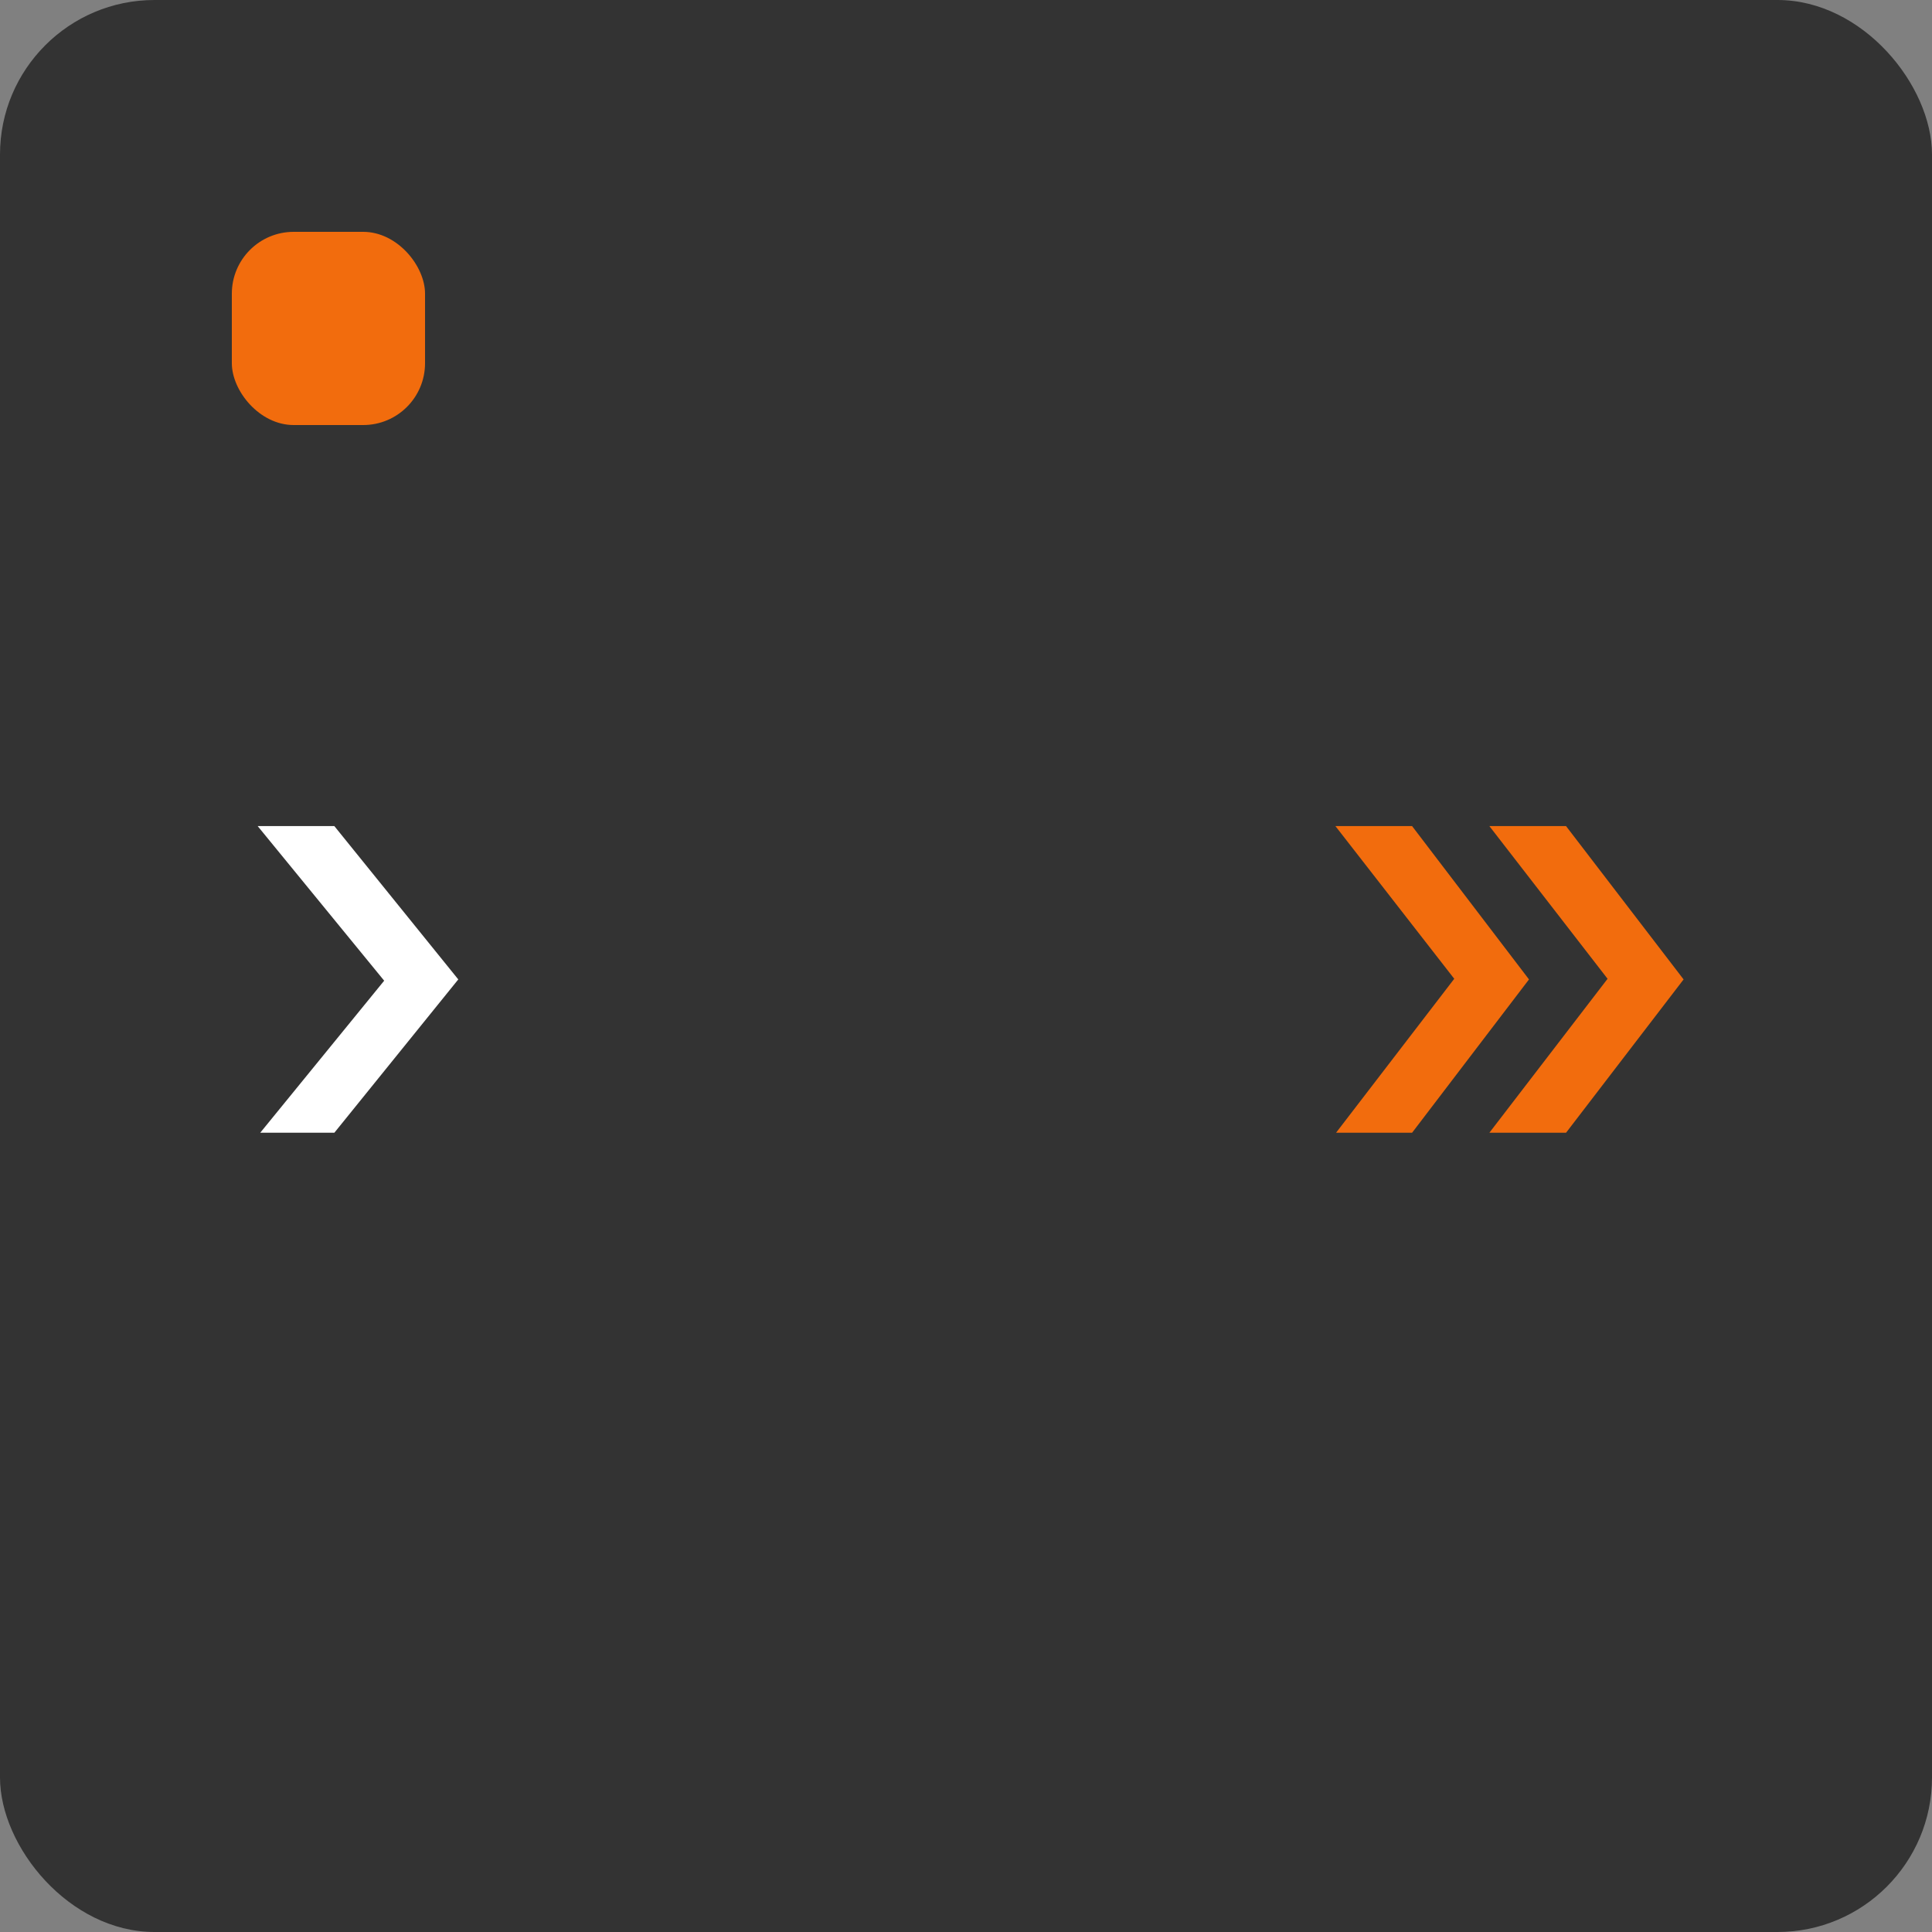 <svg xmlns="http://www.w3.org/2000/svg" viewBox="0 0 250 250"><rect x="0" y="0" width="250" height="250" fill="#808080" stroke="none"/><g transform="translate(-175.107 -698.968)"><rect width="250" height="250" x="175.107" y="698.968" rx="20" ry="20" style="fill:#333;fill-opacity:1"/><path d="m208.782 845.544 16.037-19.674-16.368-20.006h9.92l16.037 19.84-16.037 19.84z" aria-label="›" style="fill:#fff"/><path d="m367.832 845.544 15.294-19.922-15.294-19.758h9.92l15.211 19.84-15.21 19.84zm-19.84 0 15.294-19.922-15.376-19.758h9.92l15.128 19.84-15.128 19.84z" aria-label="»" style="fill:#f26c0d"/><rect width="25" height="25" x="205.107" y="728.968" rx="8" ry="8" style="fill:#f26c0d;fill-opacity:1"/></g></svg>